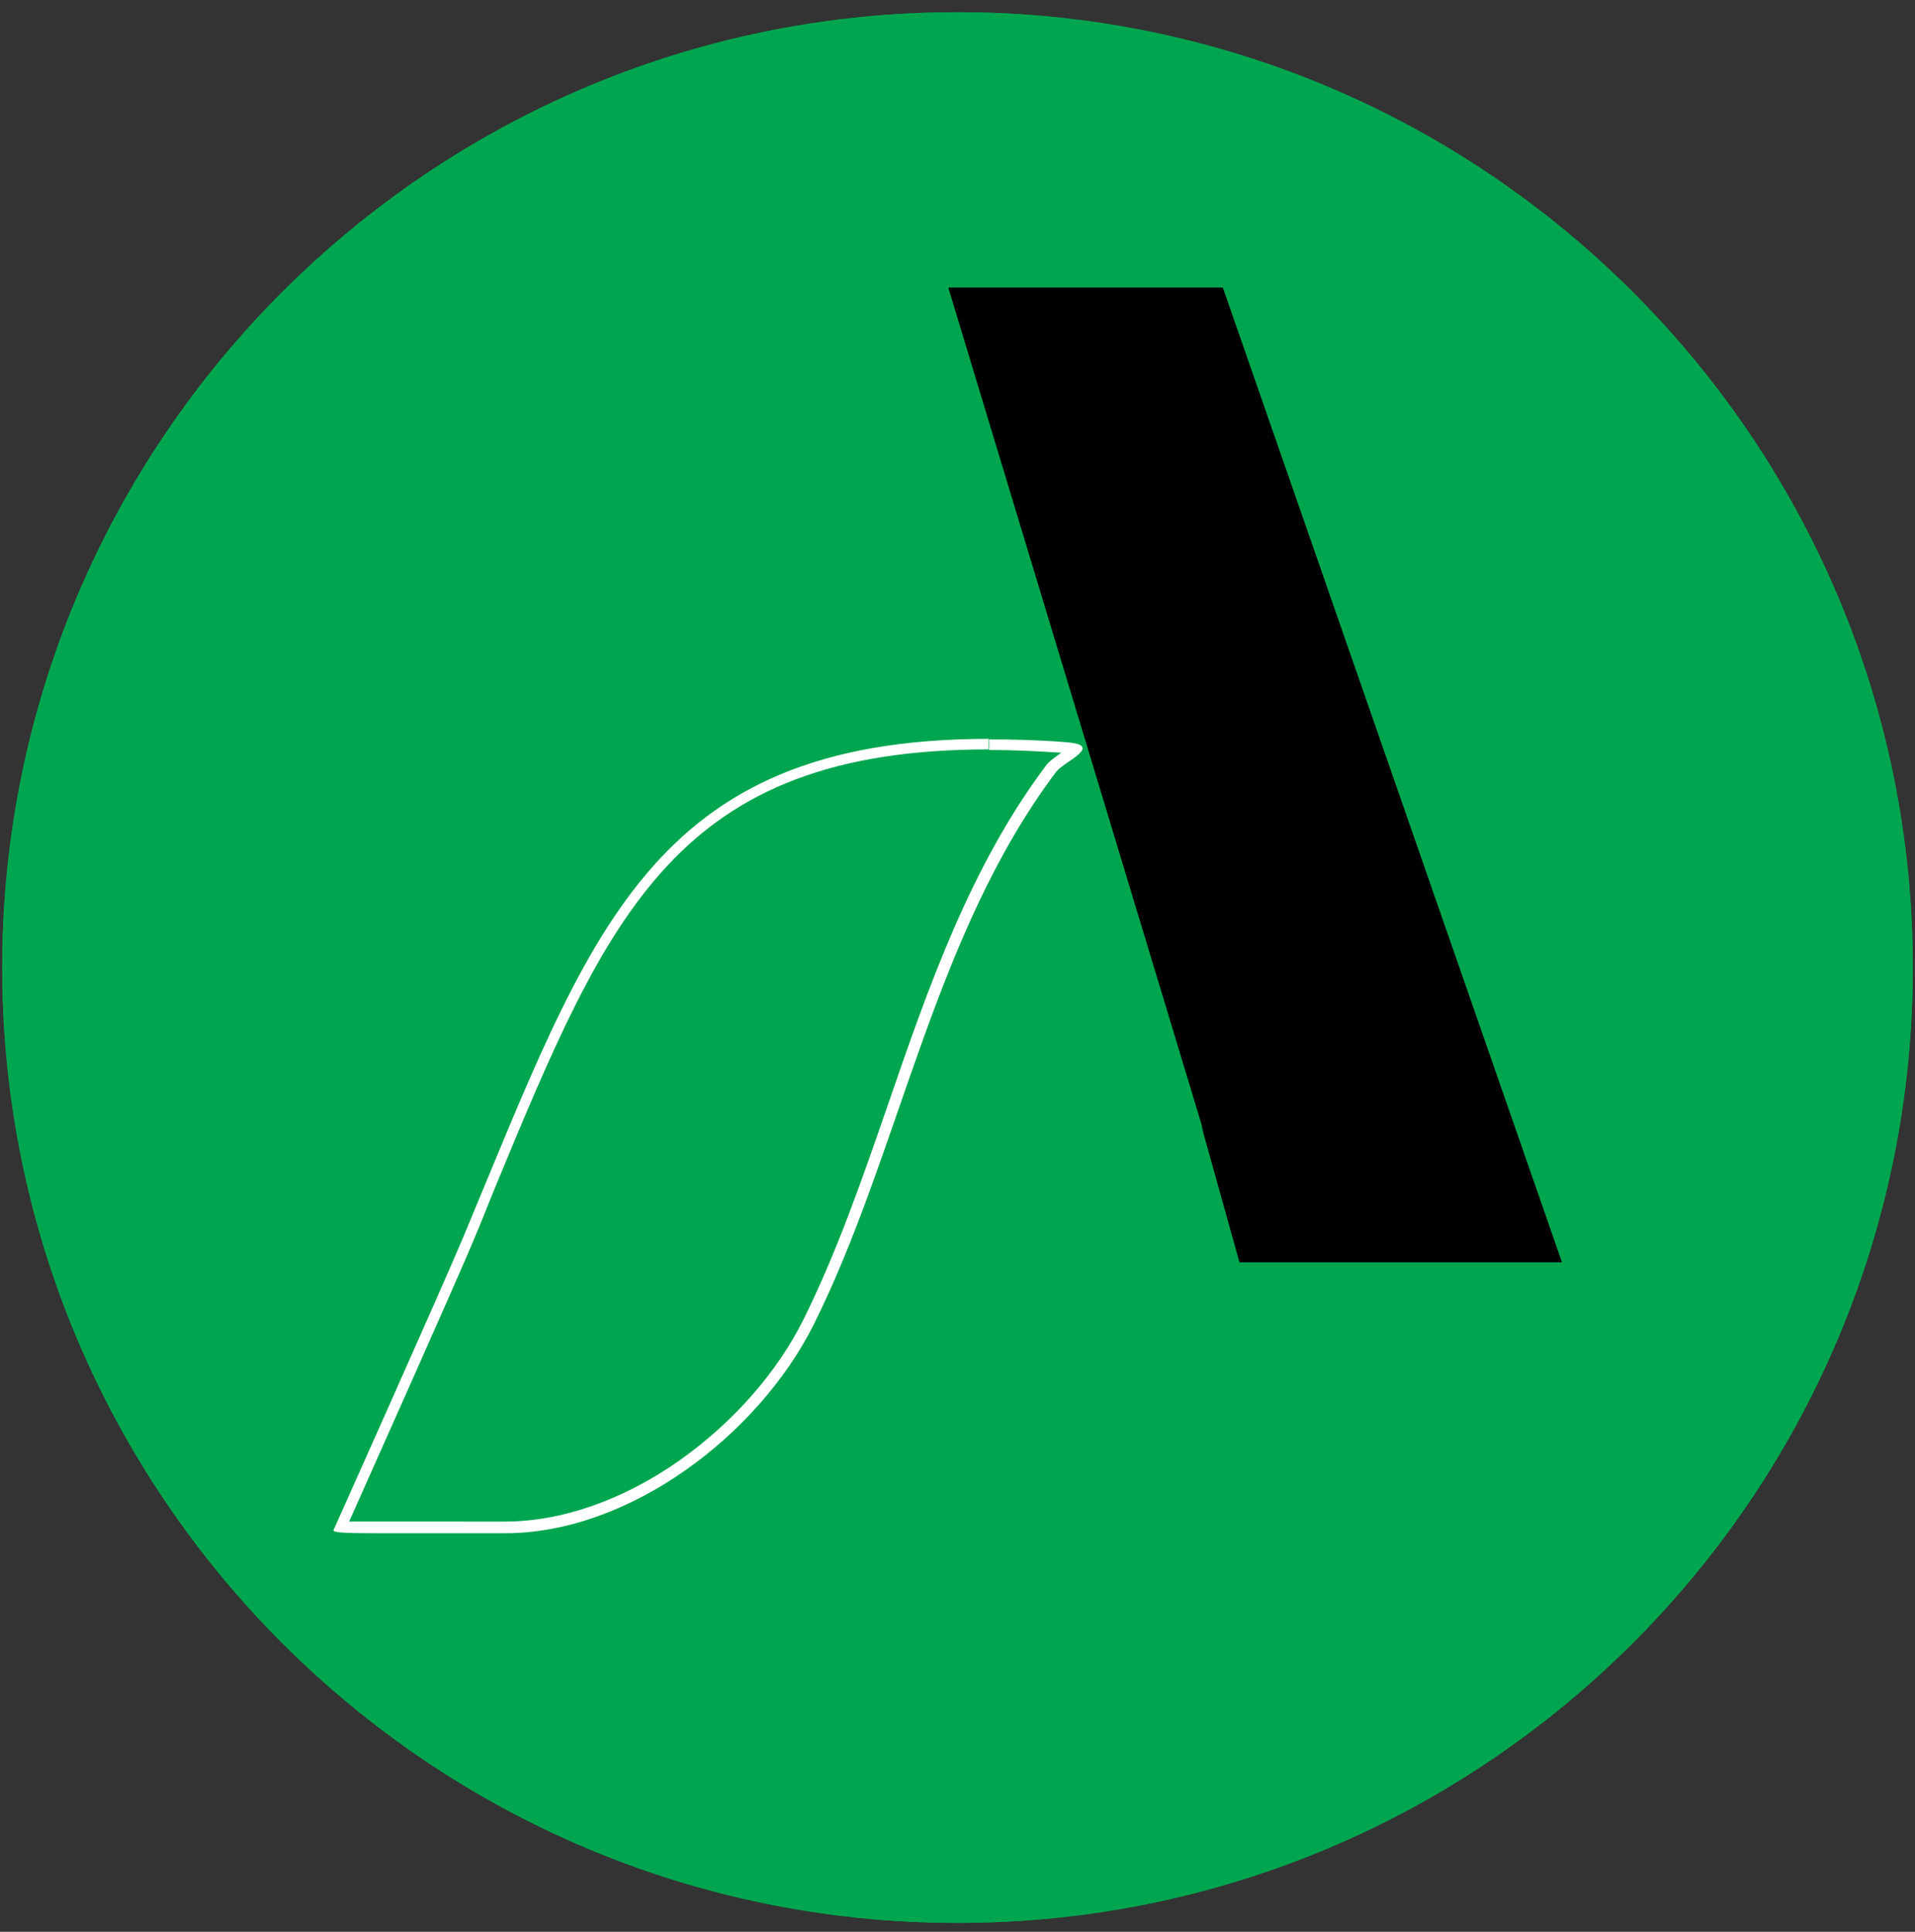 <svg id="Layer_1" xmlns="http://www.w3.org/2000/svg" version="1.1" width="345" height="348"><rect width="100%" height="100%" fill="#333333" stroke="none"/><defs><clipPath id="clippath"><path d="M172.5 346.4c95 0 172.1-77.1 172.1-172.1S267.5 2.2 172.5 2.2.4 79.3.4 174.3s77.1 172.1 172.1 172.1z" fill="none"/></clipPath><style>.st1{fill:#00a64f}</style></defs><path class="st1" d="M172.5 346.4c95 0 172.1-77.1 172.1-172.1S267.5 2.2 172.5 2.2.4 79.3.4 174.3s77.1 172.1 172.1 172.1z"/><g clip-path="url(#clippath)"><path class="st1" d="M-4.6-2.8h354.2v354.2H-4.6z"/></g><path class="st1" d="M67.8 275.2c-1.4 0-4.8 0-6.4-.1 3-6.6 19-42.4 22.9-51.7 1.4-3.3 2.7-6.6 4-9.8 20.5-49.6 32.9-79.6 89.9-79.6s8.9.2 13.7.5c1 0 1.6.2 1.9.3-.4.4-1.3 1.1-1.9 1.5-1 .7-1.9 1.3-2.4 1.9-13.7 18.2-21.3 40.1-28.6 61.2-4.7 13.6-9.2 26.5-15.2 38.6-9 18-31.2 37-54.7 37H67.8v.2z"/><path d="M178.2 133.1v2c4.1 0 8.5.2 13 .5-1 .7-2 1.4-2.6 2.1-13.8 18.3-21.4 40.3-28.7 61.5-4.7 13.6-9.2 26.5-15.1 38.4-4.8 9.7-12.8 18.7-22.4 25.5-10.1 7.1-21.2 11-31.4 11H62.9c4-9 18.6-41.6 22.3-50.4 1.4-3.3 2.7-6.6 4-9.8 20.4-49.2 32.6-78.9 88.9-78.9v-2m.1.1c-61.4 0-71.9 35.2-94.8 89.9-4.3 10.2-23.3 52.6-23.3 52.6-.3.5 2.1.6 7.7.6H91c22.5 0 45.7-17.8 55.6-37.6 15.6-31.3 21.5-70.1 43.7-99.6 1.4-1.8 8.8-4.8 1.7-5.3-4.9-.4-9.4-.5-13.8-.5z" fill="#fff"/><path d="M216.9 204l-46-152v-.2h49.4l61.1 175.6h-58.1l-6.9-24.7"/></svg>